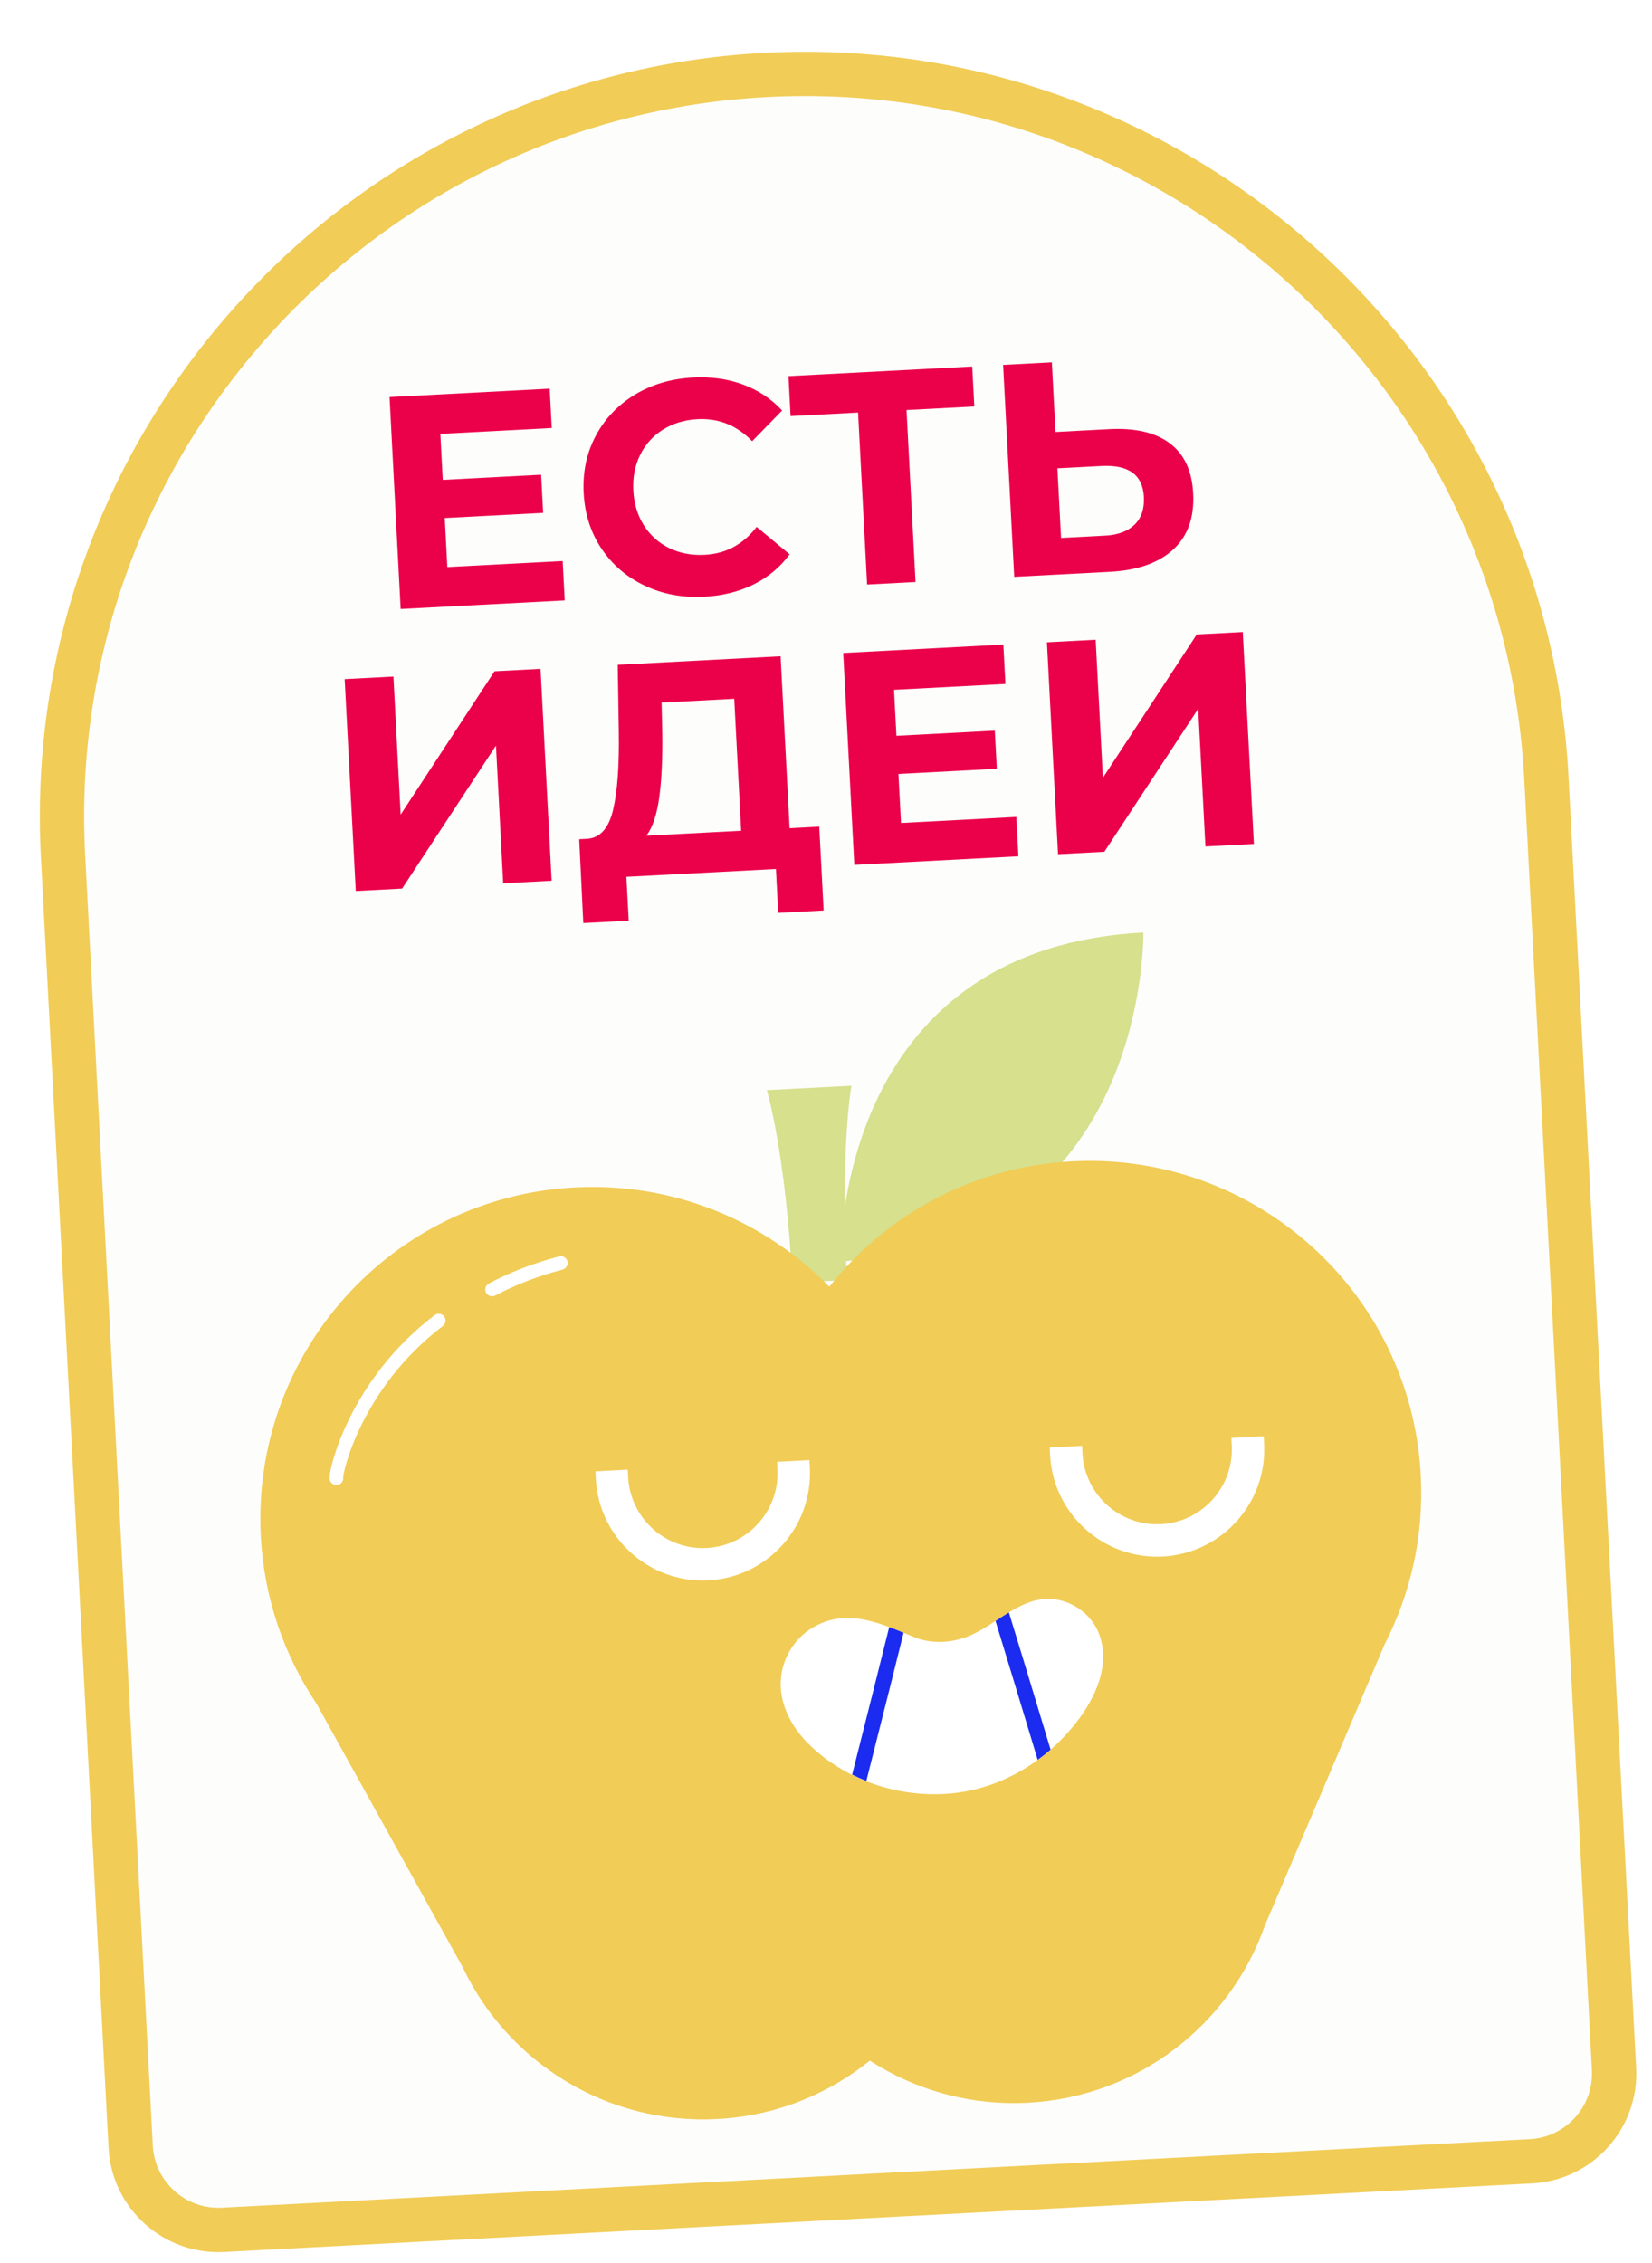 <svg fill="none" height="430" viewBox="0 0 314 430" width="314" xmlns="http://www.w3.org/2000/svg" xmlns:xlink="http://www.w3.org/1999/xlink"><filter id="a" color-interpolation-filters="sRGB" filterUnits="userSpaceOnUse" height="422.148" width="307.449" x="5.569" y="7.837"><feFlood flood-opacity="0" result="BackgroundImageFix"/><feColorMatrix in="SourceAlpha" result="hardAlpha" type="matrix" values="0 0 0 0 0 0 0 0 0 0 0 0 0 0 0 0 0 0 127 0"/><feOffset dy="2"/><feGaussianBlur stdDeviation="1"/><feComposite in2="hardAlpha" operator="out"/><feColorMatrix type="matrix" values="0 0 0 0 0 0 0 0 0 0 0 0 0 0 0 0 0 0 0.25 0"/><feBlend in2="BackgroundImageFix" mode="normal" result="effect1_dropShadow_411_5512"/><feBlend in="SourceGraphic" in2="effect1_dropShadow_411_5512" mode="normal" result="shape"/></filter><g filter="url(#a)"><path d="m145.561 12.244c-77.856 4.08-137.666 70.506-133.586 148.362l12.858 245.356c.482 9.203 8.334 16.273 17.537 15.791l248.62-13.03c9.204-.482 16.273-8.334 15.791-17.537l-12.859-245.356c-4.08-77.856-70.503-137.667-148.362-133.586z" fill="#fdfdfb"/><path d="m291.212 412.927-248.621 13.03c-11.507.603-21.359-8.268-21.962-19.775l-12.858-245.354c-4.196-80.055 57.519-148.594 137.572-152.789 80.053-4.195 148.592 57.517 152.787 137.572l12.859 245.356c.603 11.505-8.27 21.357-19.777 21.96zm-145.429-396.479c-75.415 3.952-133.556 68.524-129.604 143.939l12.859 245.356c.36 6.87 6.243 12.167 13.113 11.807l248.62-13.03c6.87-.36 12.167-6.242 11.807-13.112l-12.859-245.356c-3.95-75.416-68.52-133.557-143.936-129.604z" fill="#f1cc56"/><g fill="#eb004a"><path d="m106.946 104.616.392 7.481-31.184 1.635-2.111-40.274 30.438-1.595.392 7.48-21.175 1.11.458 8.745 18.699-.98.38 7.248-18.699.98.488 9.322 21.922-1.149z"/><path d="m122.568 109.309c-3.413-1.611-6.149-3.947-8.215-7.011-2.065-3.066-3.2-6.592-3.409-10.58-.209-3.988.551-7.615 2.284-10.879 1.732-3.263 4.212-5.874 7.437-7.831 3.222-1.958 6.909-3.043 11.05-3.26 3.488-.183 6.675.266 9.561 1.345 2.883 1.08 5.343 2.72 7.383 4.921l-5.696 5.836c-2.889-3-6.344-4.398-10.371-4.187-2.496.131-4.689.796-6.589 1.99s-3.344 2.8-4.334 4.814c-.993 2.015-1.421 4.267-1.29 6.76.13 2.495.793 4.689 1.989 6.588s2.8 3.342 4.814 4.335c2.015.99 4.265 1.42 6.761 1.29 4.027-.212 7.318-1.98 9.873-5.307l6.275 5.211c-1.797 2.44-4.081 4.349-6.855 5.724-2.775 1.376-5.907 2.156-9.397 2.339-4.103.206-7.863-.49-11.271-2.099z"/><path d="m185.193 75.246-12.888.675 1.712 32.68-9.205.482-1.713-32.68-12.831.672-.398-7.593 34.923-1.83.398 7.593z"/><path d="m222.339 82.242c2.74 2.049 4.224 5.221 4.449 9.518.24 4.564-1.024 8.121-3.793 10.669-2.772 2.55-6.783 3.962-12.038 4.237l-18.18.953-2.11-40.273 9.262-.485.693 13.233 10.242-.537c4.907-.257 8.733.636 11.475 2.685zm-6.691 15.467c1.297-1.259 1.89-3.023 1.772-5.285-.22-4.181-2.9-6.136-8.038-5.867l-8.4.44.693 13.233 8.401-.44c2.415-.127 4.274-.821 5.572-2.082z"/><path d="m65.516 127.058 9.262-.485 1.375 26.233 17.843-27.24 8.745-.458 2.11 40.271-9.207.483-1.372-26.177-17.844 27.184-8.804.461-2.111-40.271z"/><path d="m155.715 155.097.835 15.936-8.627.453-.437-8.344-28.424 1.49.438 8.343-8.63.452-.778-15.939 1.612-.085c2.411-.202 4.026-2.057 4.843-5.561.818-3.506 1.174-8.464 1.067-14.884l-.2-12.622 30.955-1.622 1.712 32.678zm-30.407-5.588c-.444 3.273-1.256 5.711-2.444 7.31l18.008-.944-1.315-25.083-13.807.723.135 5.878c.058 4.804-.133 8.842-.577 12.116z"/><path d="m193.176 153.249.392 7.48-31.184 1.634-2.11-40.271 30.437-1.595.392 7.479-21.175 1.11.458 8.745 18.699-.98.38 7.248-18.699.98.489 9.321 21.921-1.148z"/><path d="m198.993 120.062 9.262-.485 1.375 26.233 17.843-27.24 8.745-.459 2.111 40.272-9.208.482-1.372-26.176-17.844 27.184-8.804.461-2.11-40.272z"/></g><path d="m217.317 175.225c-59.114 3.098-57.559 62.488-57.559 62.488 58.678-3.075 57.559-62.488 57.559-62.488z" fill="#d6e08d"/><path d="m160.986 241.244-10.353.543c-1.3-24.804-4.876-36.606-4.876-36.606l16.075-.843c0-.002-2.158 11.882-.846 36.906z" fill="#d6e08d"/><path d="m263.22 310.395c4.9-9.563 7.434-20.5 6.831-32.003-1.823-34.791-31.504-61.516-66.295-59.692-18.821.986-35.269 10.134-46.126 23.826-12.229-12.482-29.542-19.861-48.363-18.874-34.791 1.823-61.516 31.504-59.693 66.295.616 11.753 4.419 22.579 10.517 31.701l27.822 50.132.006-.001c8.507 18.003 27.265 30.02 48.379 28.913 11.033-.578 21.046-4.661 29.037-11.1 8.623 5.568 19.007 8.582 30.039 8.004 21.114-1.106 38.513-15.018 45.092-33.811l.01-.001z" fill="#f1cc56"/><path d="m93.533 243.051c3.821-2.024 8.155-3.752 13.061-5.032" stroke="#fff" stroke-linecap="round" stroke-miterlimit="10" stroke-width="2.59"/><path d="m63.942 278.919c-.229-1.032 3.527-17.883 19.455-29.956" stroke="#fff" stroke-linecap="round" stroke-miterlimit="10" stroke-width="2.59"/><g fill="#fff"><path d="m147.772 277.244c.41 7.82-5.62 14.519-13.44 14.929-7.824.41-14.521-5.62-14.931-13.442l-.076-1.451-6.153.323.076 1.45c.588 11.215 10.191 19.86 21.406 19.273 11.216-.588 19.861-10.192 19.273-21.405l-.076-1.45-6.155.322z"/><path d="m234.042 271.268.076 1.45c.41 7.82-5.62 14.519-13.44 14.929-7.822.41-14.519-5.62-14.929-13.442l-.076-1.45-6.155.322.076 1.451c.587 11.215 10.189 19.86 21.406 19.272 11.215-.588 19.861-10.191 19.273-21.404l-.076-1.451z"/><path d="m203.647 326.472c4.027-4.76 7.357-11.096 5.491-17.293-1.23-4.088-5.155-7.103-9.412-7.317-6.019-.302-10.517 5.098-15.784 7.13-3.252 1.254-6.856 1.466-10.125.141-6.274-2.542-12.721-5.689-19.252-1.883-4.326 2.522-6.767 7.545-6.06 12.512.523 3.672 2.533 7.022 5.163 9.635 7.35 7.3 18.354 10.684 28.562 9.26 7.477-1.044 14.446-4.851 19.669-10.256.588-.608 1.174-1.252 1.748-1.929z"/></g><path d="m169.016 307.207c-1.643 6.648-4.537 18.126-7.048 28.043.881.441 1.777.84 2.694 1.203 3.782-14.911 5.902-23.372 7.082-28.17-.907-.37-1.814-.736-2.728-1.076z" fill="#1b2bef"/><path d="m189.222 306.051c2.058 6.698 5.249 17.221 8.017 26.389.842-.616 1.662-1.26 2.448-1.946-4.102-13.594-6.505-21.474-7.926-26.067-.854.519-1.697 1.074-2.539 1.624z" fill="#1b2bef"/></g></svg>